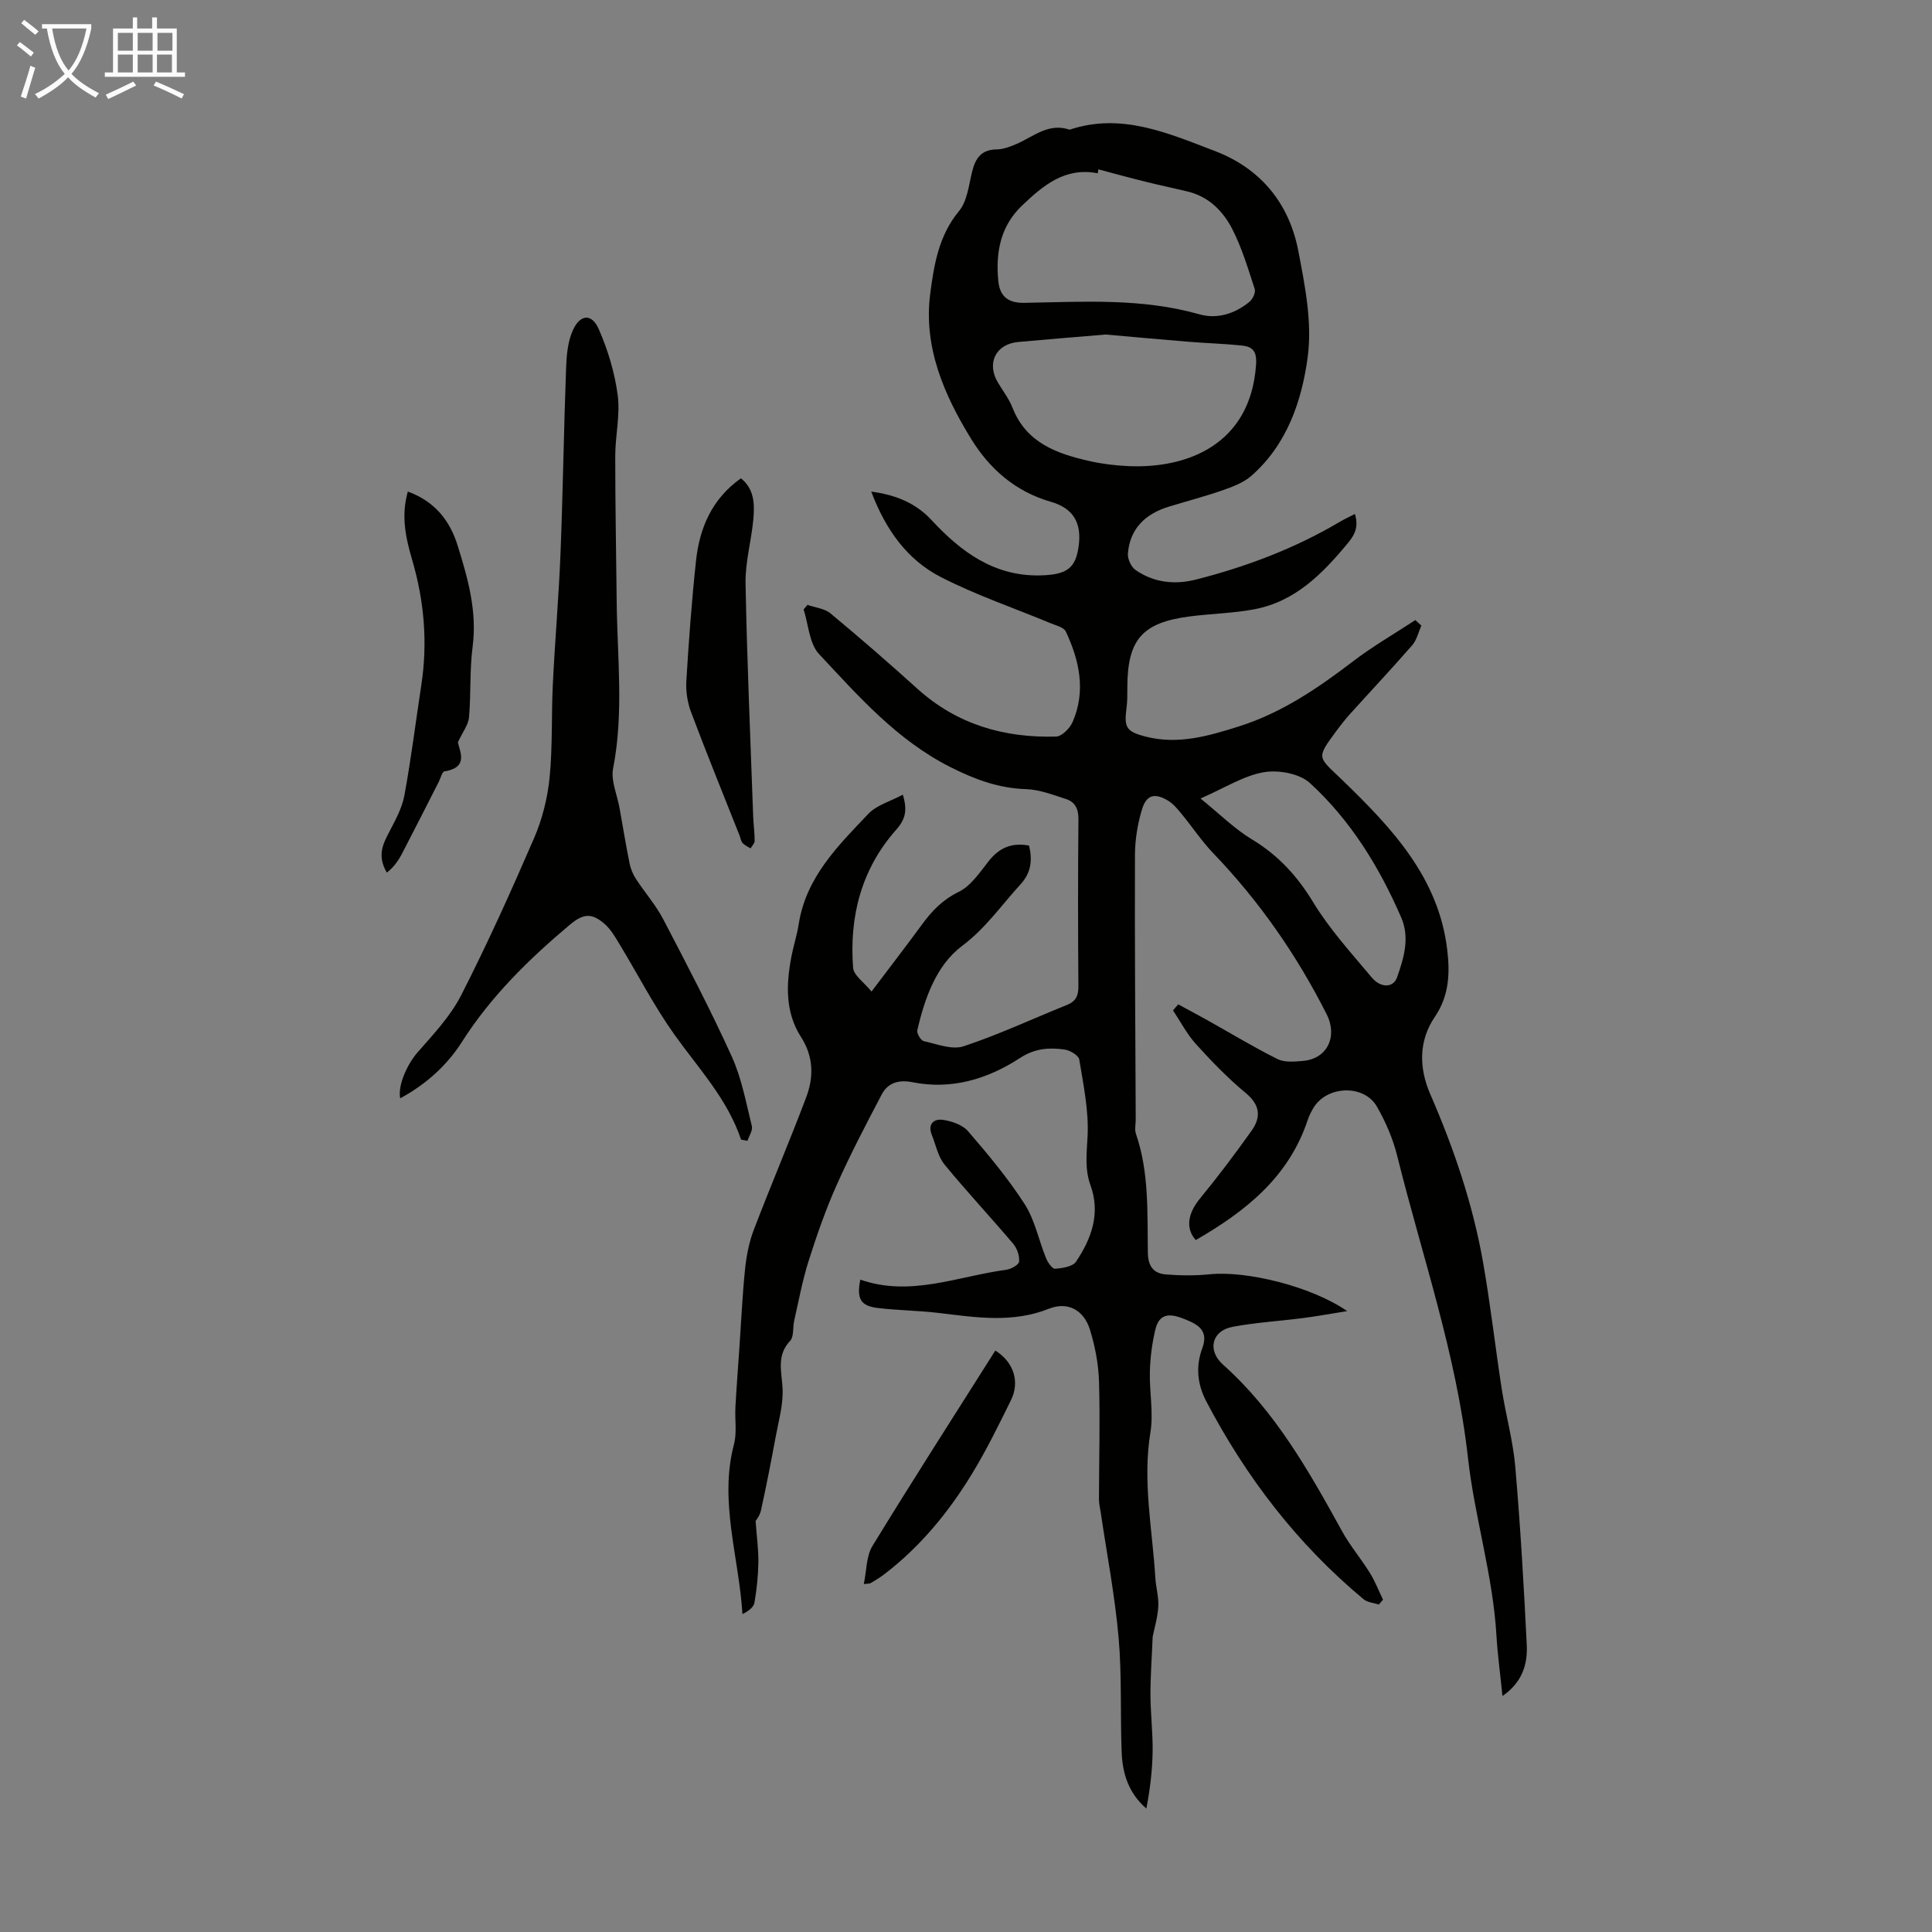<svg enable-background="new 0 0 400 400" viewBox="0 0 400 400" xmlns="http://www.w3.org/2000/svg"><rect x="0" y="0" width="400" height="400" fill="#808080" stroke="none"/><path d="m6.4 11.7c-1-.8-1.9-1.6-2.9-2.3l.6-.7c.9.7 1.9 1.4 2.9 2.2zm-2.1 8.3c.7-2.1 1.4-4.2 2-6.4.2.1.6.3 1 .4-.7 2.3-1.3 4.4-1.9 6.4zm3-12.8c-1.1-.9-2.1-1.7-2.9-2.4l.6-.7c1 .8 2 1.5 3 2.4zm1.4-1.3v-.9h10.2v.9c-.9 4.2-2.3 7.3-4.1 9.4 1.3 1.4 3.2 2.7 5.7 4-.2.2-.4.5-.7.9-2.5-1.4-4.4-2.7-5.7-4.2-1.4 1.5-3.5 3-6.1 4.4 0 0 0 0-.1-.1-.3-.4-.5-.7-.7-.8 2.7-1.3 4.7-2.8 6.2-4.2-1.8-2.2-3-5.3-3.7-9.4zm9.2 0h-7.1c.6 3.8 1.7 6.7 3.4 8.7 1.7-2 2.9-4.8 3.7-8.7z" fill="#fafbfa"/><path d="m31.6 3.6h.9v2.3h4.1v9.1h1.7v.9h-16.6v-.9h1.7v-9.1h4.1v-2.3h.9v2.3h3.1v-2.3zm-4 13.3.6.8c-1.9.9-3.8 1.9-5.8 2.8-.2-.3-.3-.6-.5-.9 2-.9 3.9-1.8 5.7-2.7zm-3.2-10.1v3.7h3.1v-3.7zm0 4.5v3.7h3.1v-3.7zm4.1-4.5v3.7h3.1v-3.7zm0 4.5v3.7h3.1v-3.7zm9.1 9.1c-2.1-1.1-4.1-2-5.8-2.7l.5-.8c2.2.9 4.1 1.8 5.8 2.6zm-1.9-13.6h-3.1v3.7h3.1zm-3.2 4.5v3.7h3.1v-3.7z" fill="#fafbfa"/><g fill="#010100"><path d="m285.46 332.2c-1.06-.35-2.35-.43-3.15-1.1-13.69-11.39-24.31-25.23-32.56-40.96-1.88-3.6-2.21-7.27-.83-11 1.31-3.55-.69-4.83-3.43-5.94-2.75-1.12-5.37-1.73-6.28 2.04-.68 2.83-1.06 5.78-1.14 8.69-.12 4.21.78 8.54.11 12.63-1.66 10.15.41 20.08 1.02 30.09.12 2.01.73 4.02.61 6-.14 2.31-.84 4.58-1.16 6.2-.18 4.4-.47 8.2-.46 12 .01 3.91.5 7.83.45 11.74-.06 3.95-.53 7.89-1.3 11.85-3.7-3.21-4.94-7.27-5.11-11.62-.31-7.94.06-15.93-.64-23.82-.77-8.67-2.43-17.26-3.7-25.88-.13-.88-.36-1.77-.36-2.65.01-8.13.25-16.27.01-24.4-.11-3.63-.81-7.34-1.89-10.81-1.25-4.01-4.57-5.85-8.45-4.31-7.59 3.02-15.13 1.81-22.78.89-4.2-.51-8.47-.53-12.67-1.03-3.58-.43-4.43-1.9-3.63-5.88 10.34 3.64 20.17-.69 30.22-2.04.99-.13 2.59-1.03 2.65-1.68.11-1.2-.41-2.75-1.21-3.69-4.68-5.53-9.64-10.82-14.23-16.42-1.35-1.65-1.79-4.05-2.62-6.11-.93-2.31.44-3.42 2.33-3.13 1.83.27 4.03 1.03 5.17 2.35 4.16 4.83 8.29 9.76 11.72 15.1 2.12 3.3 2.9 7.44 4.41 11.15.36.89 1.29 2.26 1.86 2.22 1.52-.11 3.66-.43 4.36-1.46 3.2-4.77 5.11-10 2.99-15.83-1.21-3.35-.78-6.62-.6-10.1.27-5.27-.85-10.65-1.72-15.92-.14-.87-1.93-1.93-3.07-2.08-3.18-.44-6.12-.25-9.19 1.75-6.69 4.36-14.15 6.64-22.29 5.02-2.76-.55-5.05.07-6.34 2.52-3.26 6.2-6.52 12.43-9.36 18.82-2.27 5.09-4.11 10.39-5.8 15.71-1.27 4.01-2.03 8.19-2.97 12.31-.32 1.41-.02 3.3-.85 4.19-2.83 3.04-1.76 6.28-1.56 9.76.19 3.38-.83 6.84-1.45 10.24-.93 5.05-1.92 10.09-3.02 15.11-.24 1.08-1.03 2.04-1.11 2.2.24 3.32.61 5.94.57 8.55-.04 2.79-.33 5.6-.81 8.34-.17.96-1.24 1.76-2.48 2.37-.75-11.91-4.87-23.34-1.76-35.16.64-2.41.16-5.11.3-7.67.23-4.2.56-8.39.84-12.58.37-5.35.61-10.72 1.16-16.06.29-2.74.83-5.54 1.81-8.1 3.51-9.19 7.38-18.24 10.85-27.44 1.57-4.17 1.54-8.38-1.07-12.45-3.29-5.11-3.1-10.83-2.02-16.56.44-2.3 1.18-4.55 1.54-6.87 1.53-9.69 8.14-16.2 14.43-22.81 1.71-1.8 4.51-2.55 7.12-3.95.99 3.23.53 5.11-1.36 7.24-7.22 8.14-9.75 17.96-8.93 28.62.12 1.55 2.22 2.94 3.81 4.9 3.8-5.04 7.19-9.43 10.46-13.9 2.06-2.81 4.27-5.12 7.6-6.74 2.52-1.23 4.37-4.05 6.22-6.39 2.18-2.75 4.78-3.87 8.34-3.19.71 3 .44 5.61-1.77 8.02-3.96 4.31-7.18 9.07-12.11 12.76-5.33 4-7.73 10.81-9.26 17.45-.15.65.72 2.11 1.33 2.25 2.73.61 5.86 1.86 8.25 1.07 7.28-2.41 14.28-5.69 21.41-8.56 1.83-.74 2.38-1.9 2.36-3.85-.09-11.53-.1-23.07.01-34.6.02-2.12-.69-3.57-2.55-4.17-2.72-.88-5.53-1.97-8.33-2.06-5.65-.18-10.53-2-15.55-4.52-11.11-5.58-19.07-14.68-27.28-23.45-2.03-2.17-2.18-6.11-3.19-9.23.26-.32.53-.63.79-.95 1.61.57 3.55.74 4.78 1.77 6.11 5.07 12.1 10.28 17.99 15.6 8.19 7.4 17.94 10.2 28.7 9.9 1.2-.03 2.86-1.71 3.43-3.01 2.79-6.42 1.42-12.72-1.41-18.75-.4-.85-1.96-1.22-3.05-1.67-7.61-3.17-15.48-5.83-22.79-9.58-6.95-3.56-11.44-9.76-14.44-17.71 5.09.68 9.2 2.36 12.49 5.9 6.11 6.59 12.99 11.69 22.56 11.45 5.54-.14 7.28-1.53 7.9-6.09.64-4.75-1.06-7.8-5.79-9.16-7.32-2.1-12.67-6.83-16.45-12.97-5.62-9.12-9.93-19.04-8.5-30.07.77-5.92 1.74-12.05 5.95-17.12 1.71-2.06 2.04-5.36 2.72-8.16.69-2.81 1.91-4.6 5.13-4.63 1.39-.02 2.84-.59 4.15-1.16 3.5-1.54 6.61-4.4 10.91-2.92 10.75-3.59 20.42.74 30.06 4.41 9.48 3.61 15.4 10.83 17.29 20.68 1.39 7.21 2.9 14.83 1.95 21.95-1.21 9.07-4.27 18.13-11.65 24.61-1.61 1.42-3.84 2.26-5.92 2.99-3.69 1.29-7.48 2.27-11.22 3.42-4.81 1.48-8 4.5-8.44 9.67-.1 1.11.66 2.79 1.57 3.42 3.79 2.64 8.13 3.11 12.53 1.99 10.44-2.66 20.46-6.44 29.77-11.95.94-.56 1.94-1.01 3.13-1.63.73 2.42.17 4.06-1.35 5.9-5.28 6.4-10.95 12.23-19.5 13.84-4.38.82-8.89.9-13.32 1.47-9.91 1.28-12.94 4.8-12.95 14.8 0 1.34.02 2.7-.15 4.02-.55 4.16-.14 5.02 3.97 6.07 6.7 1.72 13.06-.14 19.39-2.15 8.78-2.8 16.22-7.86 23.46-13.39 4.1-3.14 8.62-5.74 12.96-8.59.42.38.84.77 1.25 1.15-.62 1.37-.96 2.98-1.9 4.06-4.19 4.81-8.56 9.46-12.84 14.2-1.05 1.16-2.01 2.4-2.94 3.66-4.24 5.72-3.68 5.22 1.37 10.11 10.13 9.8 19.92 20.12 21.67 35.15.56 4.77.41 9.43-2.56 13.8-3.38 4.97-3.33 10.57-.95 16.05 4.88 11.21 8.8 22.74 10.92 34.78 1.54 8.73 2.52 17.55 3.88 26.31.84 5.38 2.34 10.7 2.8 16.1 1.05 12.26 1.77 24.55 2.37 36.84.19 3.95-.91 7.72-5.03 10.55-.45-4.48-1.01-8.52-1.25-12.57-.73-12.45-4.52-24.45-5.89-36.71-2.4-21.53-9.5-41.79-14.66-62.57-.88-3.53-2.38-7.01-4.19-10.17-2.68-4.7-10.45-4.37-13.19.33-.45.77-.86 1.58-1.14 2.42-3.93 11.87-12.91 18.96-23.18 24.87-2.19-2.42-1.6-5.58.82-8.53 3.75-4.56 7.3-9.29 10.73-14.1 2-2.8 1.79-5.33-1.2-7.81-3.69-3.06-7.07-6.55-10.29-10.11-1.88-2.07-3.2-4.65-4.77-7 .36-.42.72-.83 1.08-1.25 2.02 1.1 4.05 2.17 6.05 3.29 4.83 2.7 9.57 5.58 14.51 8.04 1.47.73 3.52.53 5.28.38 5.02-.43 7.21-5.06 4.9-9.64-6.2-12.27-13.94-23.42-23.48-33.35-2.39-2.49-4.32-5.42-6.52-8.09-.84-1.02-1.72-2.12-2.82-2.79-2.75-1.67-4.5-1.25-5.42 1.78-.92 3.04-1.45 6.32-1.46 9.49-.06 18.24.08 36.47.16 54.71 0 1-.26 2.1.05 3 2.75 8.02 2.33 16.35 2.46 24.61.05 2.86 1.23 4.29 3.74 4.49 2.99.24 6.03.27 9.01-.03 7.78-.79 21.17 2.53 28.52 7.62-3.46.55-6.28 1.07-9.13 1.44-4.87.63-9.81.91-14.62 1.82-4.27.81-5.28 4.84-1.97 7.81 10.82 9.66 17.78 22.02 24.65 34.49 1.66 3.02 3.94 5.69 5.76 8.63 1.08 1.74 1.83 3.69 2.73 5.55-.28.35-.58.68-.88 1.01zm-58.06-297.14c-.04.27-.08.55-.12.82-6.77-1.33-11.29 2.51-15.66 6.66-4.52 4.29-5.51 9.8-4.93 15.65.29 2.91 1.77 4.57 5.33 4.51 12.14-.21 24.32-1.03 36.28 2.37 3.67 1.05 7.36-.1 10.37-2.57.68-.55 1.34-1.94 1.11-2.65-1.38-4.23-2.66-8.55-4.68-12.48-1.89-3.66-4.85-6.67-9.18-7.71-2.89-.7-5.8-1.3-8.68-2.02-3.3-.81-6.57-1.71-9.84-2.58zm1.53 34.2c-6.1.52-12.11.99-18.11 1.54-4.65.43-6.61 4.37-4.22 8.39 1.03 1.73 2.3 3.36 3.02 5.21 2.86 7.31 9.2 9.53 15.96 11.06 2.6.59 5.29.91 7.95 1.04 12.22.57 25.36-4.41 26.52-20.95.2-2.81-.67-3.77-2.93-4.01-3.66-.38-7.34-.48-11.01-.78-5.76-.47-11.52-1-17.18-1.5zm19.62 96.06c3.96 3.2 7.05 6.3 10.69 8.49 5.43 3.28 9.34 7.56 12.64 12.99 3.39 5.59 7.9 10.52 12.12 15.57 1.86 2.23 4.47 2.16 5.23.02 1.43-4.01 2.69-8.25.88-12.42-4.53-10.46-10.47-20.12-18.89-27.84-2.16-1.98-6.53-2.77-9.57-2.25-4.15.72-7.99 3.21-13.1 5.44z"/><path d="m153.43 235.95c-2.81-8.4-8.77-14.7-13.76-21.69-4.26-5.97-7.64-12.58-11.46-18.87-.86-1.42-1.73-2.92-2.94-4.01-2.71-2.44-4.5-2.26-7.27.06-8.51 7.14-16.35 14.83-22.38 24.3-3.13 4.92-7.51 8.81-12.77 11.66-.53-2.8 1.56-7.18 3.57-9.48 3.28-3.75 6.83-7.5 9.06-11.87 5.43-10.64 10.35-21.55 15.09-32.51 1.69-3.91 2.78-8.24 3.21-12.48.65-6.44.36-12.96.68-19.44.44-9.04 1.23-18.07 1.59-27.12.5-12.74.68-25.48 1.15-38.22.1-2.72.34-5.66 1.47-8.05 1.54-3.23 3.89-3.31 5.3-.08 1.89 4.32 3.31 9.02 3.92 13.68.54 4.1-.51 8.39-.51 12.59-.01 10.07.2 20.13.3 30.2.12 11.49 1.5 22.98-.74 34.46-.5 2.54.83 5.44 1.32 8.18.69 3.84 1.32 7.7 2.09 11.52.23 1.14.72 2.29 1.36 3.26 1.81 2.78 4.05 5.31 5.58 8.23 4.91 9.41 9.84 18.82 14.22 28.48 2.04 4.5 2.95 9.54 4.15 14.39.22.89-.57 2.03-.9 3.06-.44-.08-.89-.16-1.33-.25z"/><path d="m153.4 99.03c2.8 2.22 2.85 5.39 2.57 8.5-.41 4.45-1.7 8.88-1.61 13.29.3 16.09 1.01 32.18 1.58 48.27.06 1.68.31 3.35.3 5.02 0 .51-.55 1.02-.85 1.54-.56-.36-1.22-.64-1.65-1.12-.35-.39-.42-1.02-.62-1.54-3.37-8.52-6.83-17-10.05-25.57-.75-2-1.1-4.32-.97-6.45.5-8.26 1.11-16.53 1.99-24.76.72-6.88 3.3-12.93 9.31-17.18z"/><path d="m84.44 101.77c5.58 2.05 8.68 5.97 10.29 11.12 2.13 6.82 4.08 13.64 3.12 21.02-.63 4.82-.32 9.76-.75 14.62-.14 1.55-1.31 3.02-2.3 5.15.43 2 2.23 5.24-2.78 6.02-.49.08-.79 1.41-1.18 2.17-2.53 4.96-5.04 9.93-7.61 14.87-.78 1.49-1.76 2.88-3.15 3.92-2.09-3.62-.73-6.02.58-8.55 1.24-2.38 2.6-4.86 3.07-7.45 1.39-7.57 2.34-15.23 3.5-22.84 1.34-8.78.6-17.38-1.89-25.89-1.33-4.53-2.35-9.11-.9-14.16z"/><path d="m178.84 327.97c.59-2.78.49-5.76 1.79-7.89 8.31-13.59 16.93-27 25.44-40.46 3.89 2.42 5.08 6.54 3.24 10.27-2.54 5.15-5.07 10.33-8.05 15.22-4.85 7.96-10.72 15.12-18.19 20.83-.88.68-1.85 1.25-2.8 1.82-.26.15-.64.1-1.43.21z"/></g></svg>